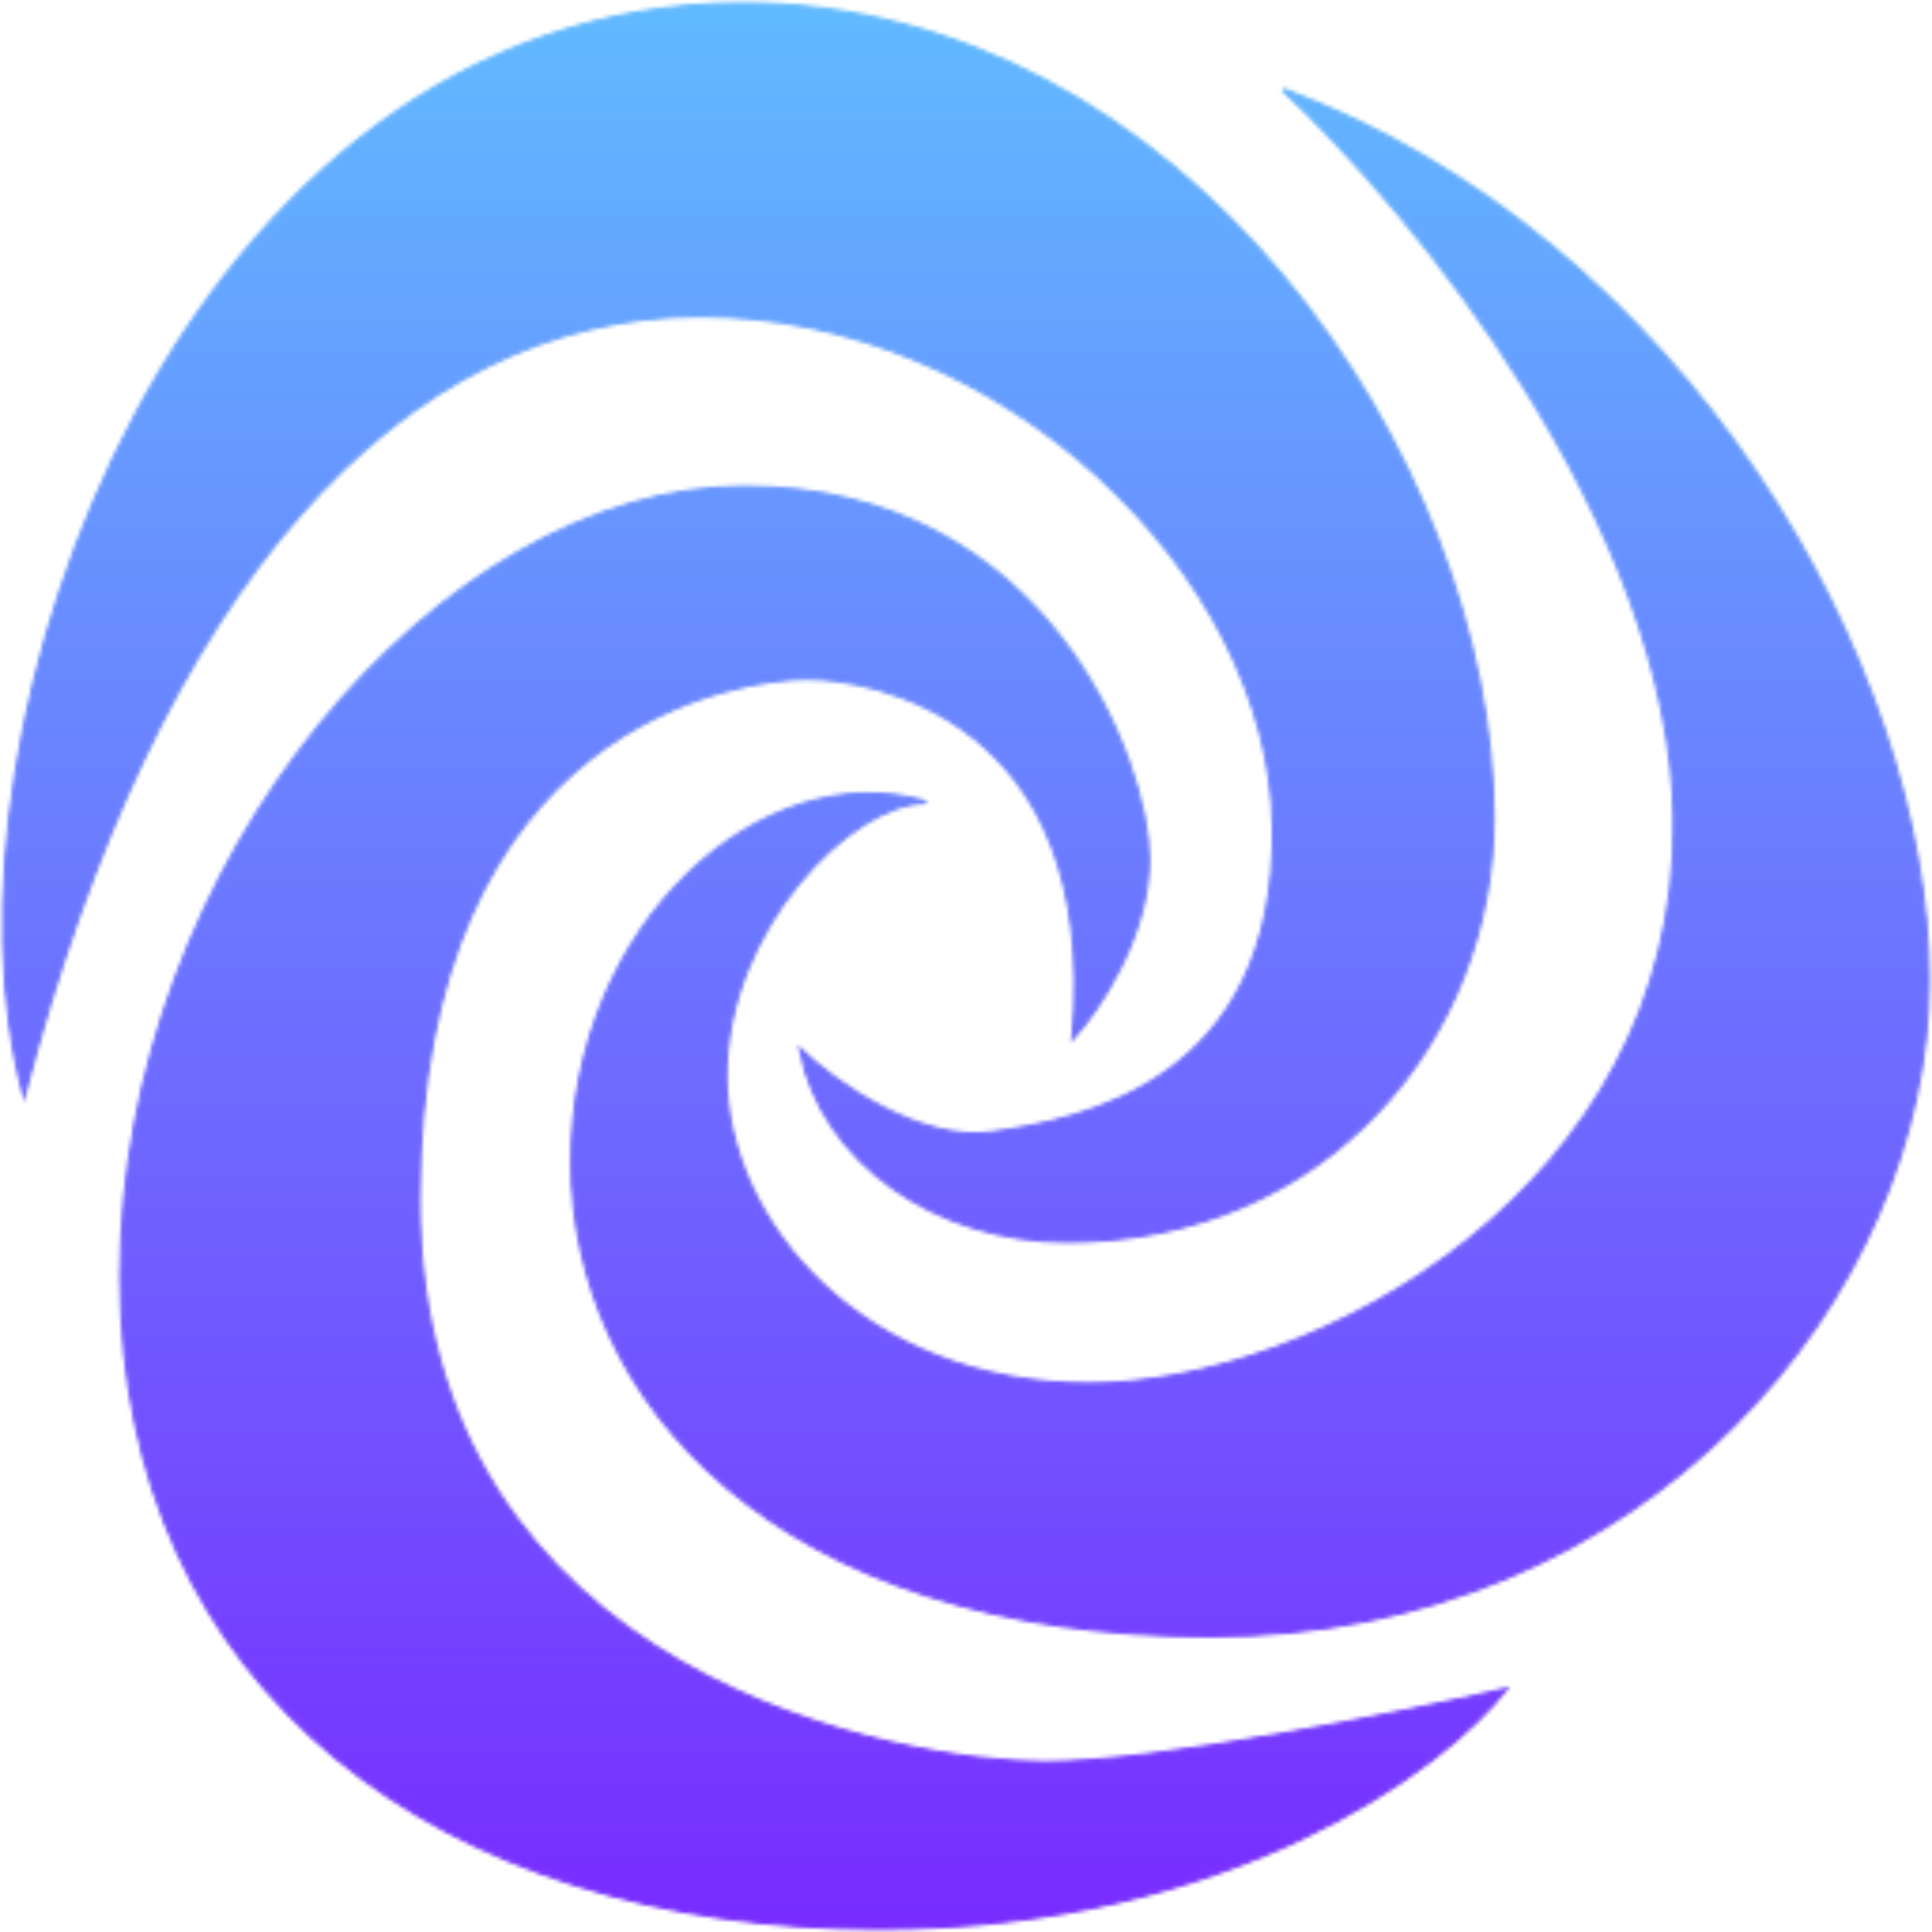 <svg width="512" height="512" viewBox="0 0 512 512" fill="none" xmlns="http://www.w3.org/2000/svg">
<mask id="mask0_1_2" style="mask-type:alpha" maskUnits="userSpaceOnUse" x="0" y="0" width="512" height="512">
<path d="M443.772 217.645C443.108 139.416 374.33 55.793 340.024 23.76C446.262 63.38 511 176.339 511 259.793C511 343.248 436.302 433.446 320.935 433.446C205.568 433.446 151.619 371.066 151.619 307.843C151.619 244.62 202.248 199.942 245.407 212.587C225.487 212.587 192.288 246.306 192.288 285.083C192.288 323.859 228.807 366.851 288.565 366.851C348.324 366.851 444.602 315.43 443.772 217.645Z" fill="#D9D9D9"/>
<path d="M304.335 227.76C304.335 247.992 291.055 267.661 284.416 274.967C291.885 189.826 230.467 179.711 213.867 179.711C197.268 179.711 110.95 190.669 110.95 317.959C110.95 445.248 239.597 467.165 276.946 467.165C306.825 467.165 370.733 454.24 398.953 447.777C382.353 468.851 325.915 511 232.957 511C116.76 511 32.102 447.777 32.102 338.19C32.102 228.603 116.76 129.132 197.268 129.132C277.776 129.132 304.335 202.471 304.335 227.76Z" fill="#D9D9D9"/>
<path d="M262.836 300.256C243.58 302.954 221.06 286.769 212.207 278.339C218.017 307.843 247.897 328.917 282.756 328.917C351.644 328.917 395.633 274.967 395.633 216.802C395.633 121.714 313.465 1 196.438 1C47.871 1.843 -19.357 194.041 6.372 290.141C41.231 156.107 105.97 83.612 185.648 83.612C265.326 83.612 336.704 151.893 337.534 219.331C338.364 286.769 286.905 296.884 262.836 300.256Z" fill="#D9D9D9"/>
<path d="M443.772 217.645C443.108 139.416 374.33 55.793 340.024 23.76C446.262 63.38 511 176.339 511 259.793C511 343.248 436.302 433.446 320.935 433.446C205.568 433.446 151.619 371.066 151.619 307.843C151.619 244.62 202.248 199.942 245.407 212.587C225.487 212.587 192.288 246.306 192.288 285.083C192.288 323.859 228.807 366.851 288.565 366.851C348.324 366.851 444.602 315.43 443.772 217.645Z" stroke="black"/>
<path d="M304.335 227.76C304.335 247.992 291.055 267.661 284.416 274.967C291.885 189.826 230.467 179.711 213.867 179.711C197.268 179.711 110.95 190.669 110.95 317.959C110.95 445.248 239.597 467.165 276.946 467.165C306.825 467.165 370.733 454.24 398.953 447.777C382.353 468.851 325.915 511 232.957 511C116.76 511 32.102 447.777 32.102 338.19C32.102 228.603 116.76 129.132 197.268 129.132C277.776 129.132 304.335 202.471 304.335 227.76Z" stroke="black"/>
<path d="M262.836 300.256C243.58 302.954 221.06 286.769 212.207 278.339C218.017 307.843 247.897 328.917 282.756 328.917C351.644 328.917 395.633 274.967 395.633 216.802C395.633 121.714 313.465 1 196.438 1C47.871 1.843 -19.357 194.041 6.372 290.141C41.231 156.107 105.97 83.612 185.648 83.612C265.326 83.612 336.704 151.893 337.534 219.331C338.364 286.769 286.905 296.884 262.836 300.256Z" stroke="black"/>
</mask>
<g mask="url(#mask0_1_2)">
<rect x="-53.386" y="-37.777" width="605.885" height="576.595" fill="url(#paint0_linear_1_2)"/>
</g>
<defs>
<linearGradient id="paint0_linear_1_2" x1="249.556" y1="-37.777" x2="249.556" y2="538.818" gradientUnits="userSpaceOnUse">
<stop stop-color="#5FC5FF"/>
<stop offset="1" stop-color="#7924FF"/>
</linearGradient>
</defs>
</svg>
